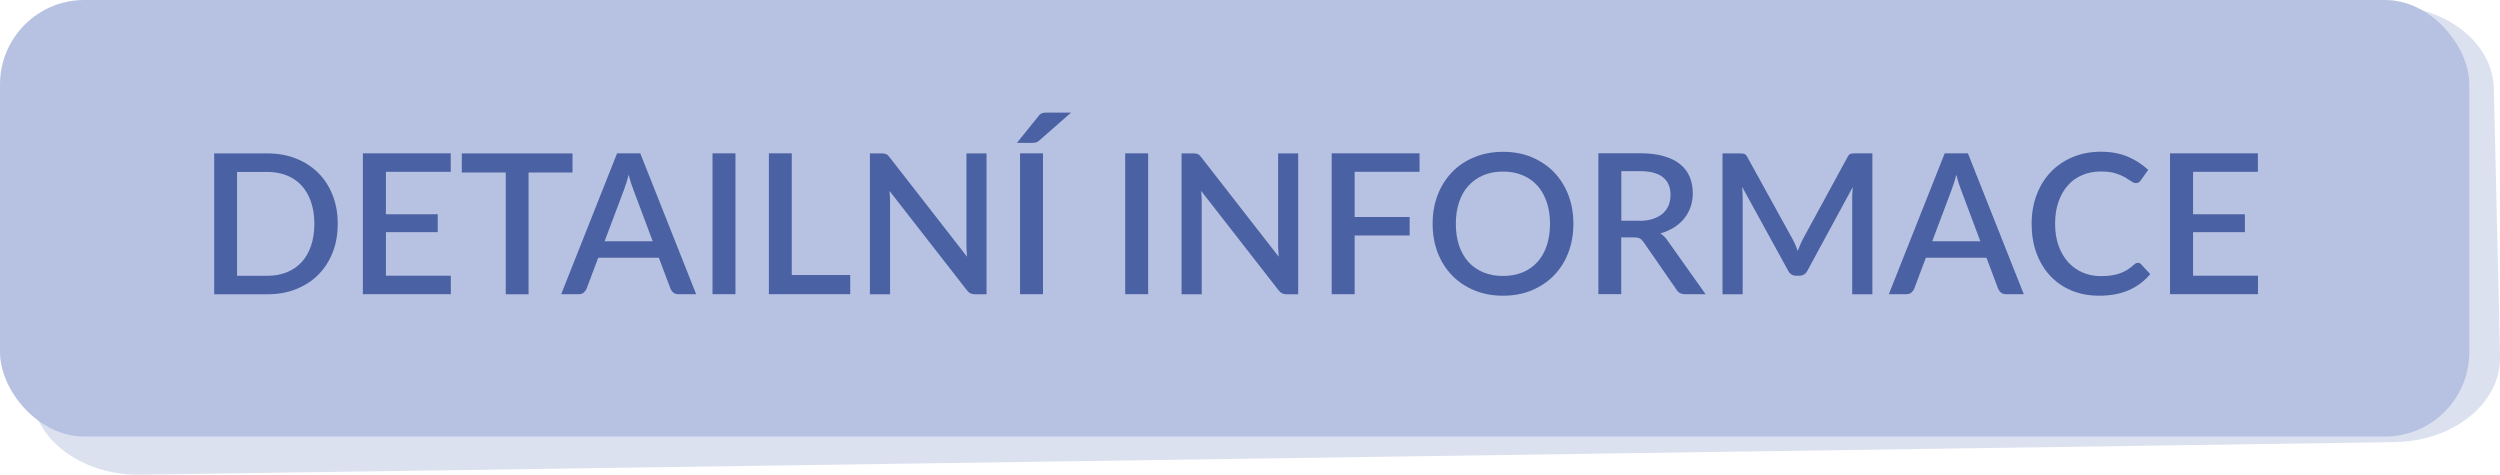 <?xml version="1.0" encoding="UTF-8"?><svg id="Layer_2" xmlns="http://www.w3.org/2000/svg" viewBox="0 0 296.24 56.25"><defs><style>.cls-1{fill:#b7c1e2;}.cls-1,.cls-2,.cls-3{stroke-width:0px;}.cls-2{fill:#4a61a3;}.cls-3{fill:#dce1ef;}</style></defs><g id="detska-skupina-mirinka"><path class="cls-3" d="m283.79,52.39l-267.15,3.86c-7.01.1-12.79-4.29-12.92-9.81l-.74-31.73c-.13-5.52,5.45-10.08,12.45-10.18L282.59.66c7.01-.1,12.79,4.29,12.92,9.81l.74,31.73c.13,5.52-5.45,10.08-12.45,10.18Z"/><rect class="cls-1" width="292.6" height="51.73" rx="10" ry="10"/><path class="cls-2" d="m40.02,26.52c0,1.24-.2,2.37-.6,3.39-.4,1.02-.97,1.9-1.7,2.64-.73.73-1.61,1.3-2.63,1.71-1.02.41-2.16.61-3.41.61h-6.3v-16.69h6.3c1.25,0,2.39.2,3.41.61,1.02.41,1.9.98,2.63,1.71.73.73,1.3,1.61,1.7,2.64.4,1.02.6,2.15.6,3.39Zm-2.77,0c0-.96-.13-1.82-.39-2.58s-.63-1.41-1.11-1.94-1.07-.93-1.76-1.21c-.69-.28-1.46-.42-2.32-.42h-3.58v12.31h3.58c.86,0,1.63-.14,2.32-.42.69-.28,1.27-.68,1.76-1.21s.85-1.17,1.11-1.94c.26-.76.39-1.62.39-2.59Z"/><path class="cls-2" d="m53.42,32.67v2.19h-10.42v-16.69h10.41v2.19h-7.68v5.03h6.14v2.12h-6.14v5.16h7.69Z"/><path class="cls-2" d="m67.83,20.44h-5.2v14.43h-2.7v-14.43h-5.21v-2.26h13.12v2.26Z"/><path class="cls-2" d="m82.48,34.86h-2.1c-.24,0-.43-.06-.58-.18-.15-.12-.26-.27-.34-.45l-1.39-3.69h-7.18l-1.39,3.69c-.06.15-.17.3-.32.43-.15.13-.35.2-.58.2h-2.1l6.62-16.69h2.75l6.62,16.69Zm-5.13-6.26l-2.29-6.1c-.19-.47-.38-1.07-.57-1.8-.09.36-.18.7-.28,1s-.19.57-.28.81l-2.29,6.08h5.71Z"/><path class="cls-2" d="m87.15,34.86h-2.72v-16.69h2.72v16.69Z"/><path class="cls-2" d="m100.75,32.59v2.27h-9.64v-16.69h2.71v14.42h6.93Z"/><path class="cls-2" d="m116.9,18.18v16.69h-1.38c-.21,0-.39-.04-.53-.11-.15-.07-.29-.2-.42-.37l-9.17-11.77c.02.22.04.45.05.67s.02.42.02.61v10.97h-2.39v-16.69h1.41c.12,0,.21,0,.29.02.08.01.16.03.23.06s.13.08.2.14c.06.06.13.14.2.23l9.18,11.79c-.02-.24-.04-.48-.05-.71s-.02-.45-.02-.65v-10.88h2.38Z"/><path class="cls-2" d="m126.92,13.34l-3.77,3.31c-.14.12-.27.2-.39.23-.12.03-.28.05-.46.05h-1.8l2.55-3.16c.07-.1.14-.18.21-.23.07-.05.15-.1.23-.13s.18-.05.28-.06c.1,0,.23-.01.36-.01h2.78Zm-3.33,21.52h-2.72v-16.69h2.72v16.69Z"/><path class="cls-2" d="m136.05,34.86h-2.72v-16.69h2.72v16.69Z"/><path class="cls-2" d="m153.83,18.18v16.69h-1.38c-.21,0-.39-.04-.53-.11-.15-.07-.29-.2-.42-.37l-9.17-11.77c.02.22.04.45.05.67s.02.42.02.61v10.97h-2.39v-16.69h1.41c.12,0,.21,0,.29.02.08.01.16.03.23.06s.13.08.2.14c.06.06.13.14.2.23l9.18,11.79c-.02-.24-.04-.48-.05-.71s-.02-.45-.02-.65v-10.88h2.38Z"/><path class="cls-2" d="m160.52,20.37v5.34h6.52v2.19h-6.52v6.96h-2.72v-16.69h10.41v2.19h-7.68Z"/><path class="cls-2" d="m186.44,26.52c0,1.24-.2,2.38-.6,3.42-.4,1.04-.97,1.94-1.7,2.69-.73.75-1.61,1.34-2.63,1.77s-2.16.64-3.41.64-2.38-.21-3.4-.64c-1.02-.42-1.9-1.01-2.64-1.77-.73-.75-1.3-1.65-1.7-2.69-.4-1.04-.6-2.18-.6-3.42s.2-2.38.6-3.42c.4-1.04.97-1.94,1.7-2.7.73-.76,1.61-1.35,2.64-1.77,1.02-.42,2.16-.64,3.4-.64s2.39.21,3.41.64c1.02.43,1.9,1.02,2.63,1.77.73.76,1.3,1.66,1.7,2.7.4,1.04.6,2.18.6,3.42Zm-2.77,0c0-.96-.13-1.82-.39-2.58s-.63-1.41-1.11-1.95c-.48-.53-1.07-.94-1.76-1.23-.69-.29-1.46-.43-2.32-.43s-1.62.14-2.31.43c-.69.29-1.27.7-1.76,1.23-.49.53-.86,1.18-1.12,1.95s-.39,1.63-.39,2.58.13,1.83.39,2.6c.26.76.64,1.41,1.12,1.94.49.53,1.07.93,1.76,1.22.69.28,1.46.42,2.31.42s1.63-.14,2.32-.42c.69-.28,1.27-.69,1.76-1.22.48-.53.85-1.18,1.11-1.94.26-.77.39-1.63.39-2.6Z"/><path class="cls-2" d="m202.1,34.86h-2.42c-.48,0-.83-.19-1.04-.56l-3.89-5.62c-.13-.19-.27-.33-.43-.42-.16-.08-.39-.13-.7-.13h-1.51v6.72h-2.71v-16.69h4.91c1.1,0,2.04.11,2.83.34s1.44.54,1.95.96c.51.41.89.91,1.13,1.49.24.58.37,1.22.37,1.94,0,.58-.09,1.12-.26,1.62-.17.5-.42.96-.75,1.37-.33.41-.73.76-1.21,1.07-.48.3-1.02.54-1.63.71.33.2.62.48.86.85l4.51,6.36Zm-7.86-8.69c.62,0,1.16-.08,1.62-.23.46-.15.85-.36,1.16-.63.31-.27.54-.59.7-.97.15-.37.23-.79.23-1.25,0-.91-.3-1.61-.9-2.09-.6-.48-1.51-.72-2.73-.72h-2.2v5.88h2.13Z"/><path class="cls-2" d="m221.87,18.18v16.69h-2.39v-11.44c0-.19,0-.39.02-.61s.03-.44.05-.67l-5.37,9.91c-.21.41-.53.61-.96.61h-.38c-.44,0-.76-.21-.96-.61l-5.45-9.93c.02.22.04.45.05.67s.02.43.02.63v11.44h-2.39v-16.69h2.03c.24,0,.42.02.56.06.13.04.25.17.36.39l5.35,9.7c.12.22.23.45.33.69.1.24.2.48.28.72.09-.25.19-.49.3-.74s.21-.48.33-.7l5.27-9.68c.11-.22.23-.35.36-.39.13-.04.32-.06.56-.06h2.03Z"/><path class="cls-2" d="m239.8,34.86h-2.1c-.24,0-.43-.06-.58-.18-.15-.12-.26-.27-.34-.45l-1.39-3.69h-7.18l-1.39,3.69c-.06.15-.17.3-.32.43-.16.13-.35.2-.58.2h-2.1l6.62-16.69h2.75l6.62,16.69Zm-5.13-6.26l-2.29-6.1c-.19-.47-.38-1.07-.57-1.8-.08.36-.18.7-.28,1-.1.31-.19.57-.28.81l-2.29,6.08h5.71Z"/><path class="cls-2" d="m253.33,31.14c.15,0,.27.06.38.17l1.08,1.17c-.68.82-1.51,1.45-2.5,1.89-.99.44-2.17.67-3.55.67-1.22,0-2.32-.21-3.31-.63-.99-.42-1.83-1.01-2.52-1.76s-1.23-1.65-1.61-2.69-.56-2.19-.56-3.44.2-2.4.6-3.45c.4-1.05.96-1.95,1.68-2.7.72-.75,1.59-1.34,2.6-1.76,1.01-.42,2.12-.63,3.33-.63s2.27.2,3.19.59,1.72.91,2.41,1.56l-.89,1.26c-.06.08-.14.16-.22.22-.08.06-.2.09-.35.09s-.33-.07-.53-.21c-.2-.14-.45-.3-.75-.48-.3-.17-.69-.33-1.15-.48-.46-.14-1.03-.21-1.72-.21-.8,0-1.53.14-2.19.42-.66.28-1.24.68-1.71,1.22-.48.53-.85,1.18-1.12,1.95-.27.76-.4,1.63-.4,2.61s.14,1.86.42,2.62.66,1.42,1.15,1.95c.49.53,1.06.93,1.71,1.21.66.28,1.36.42,2.12.42.46,0,.88-.02,1.25-.08s.71-.13,1.01-.24c.31-.11.6-.25.88-.42s.55-.38.82-.63c.15-.14.31-.21.46-.21Z"/><path class="cls-2" d="m267.56,32.67v2.19h-10.42v-16.69h10.41v2.19h-7.68v5.03h6.14v2.12h-6.14v5.16h7.69Z"/></g></svg>